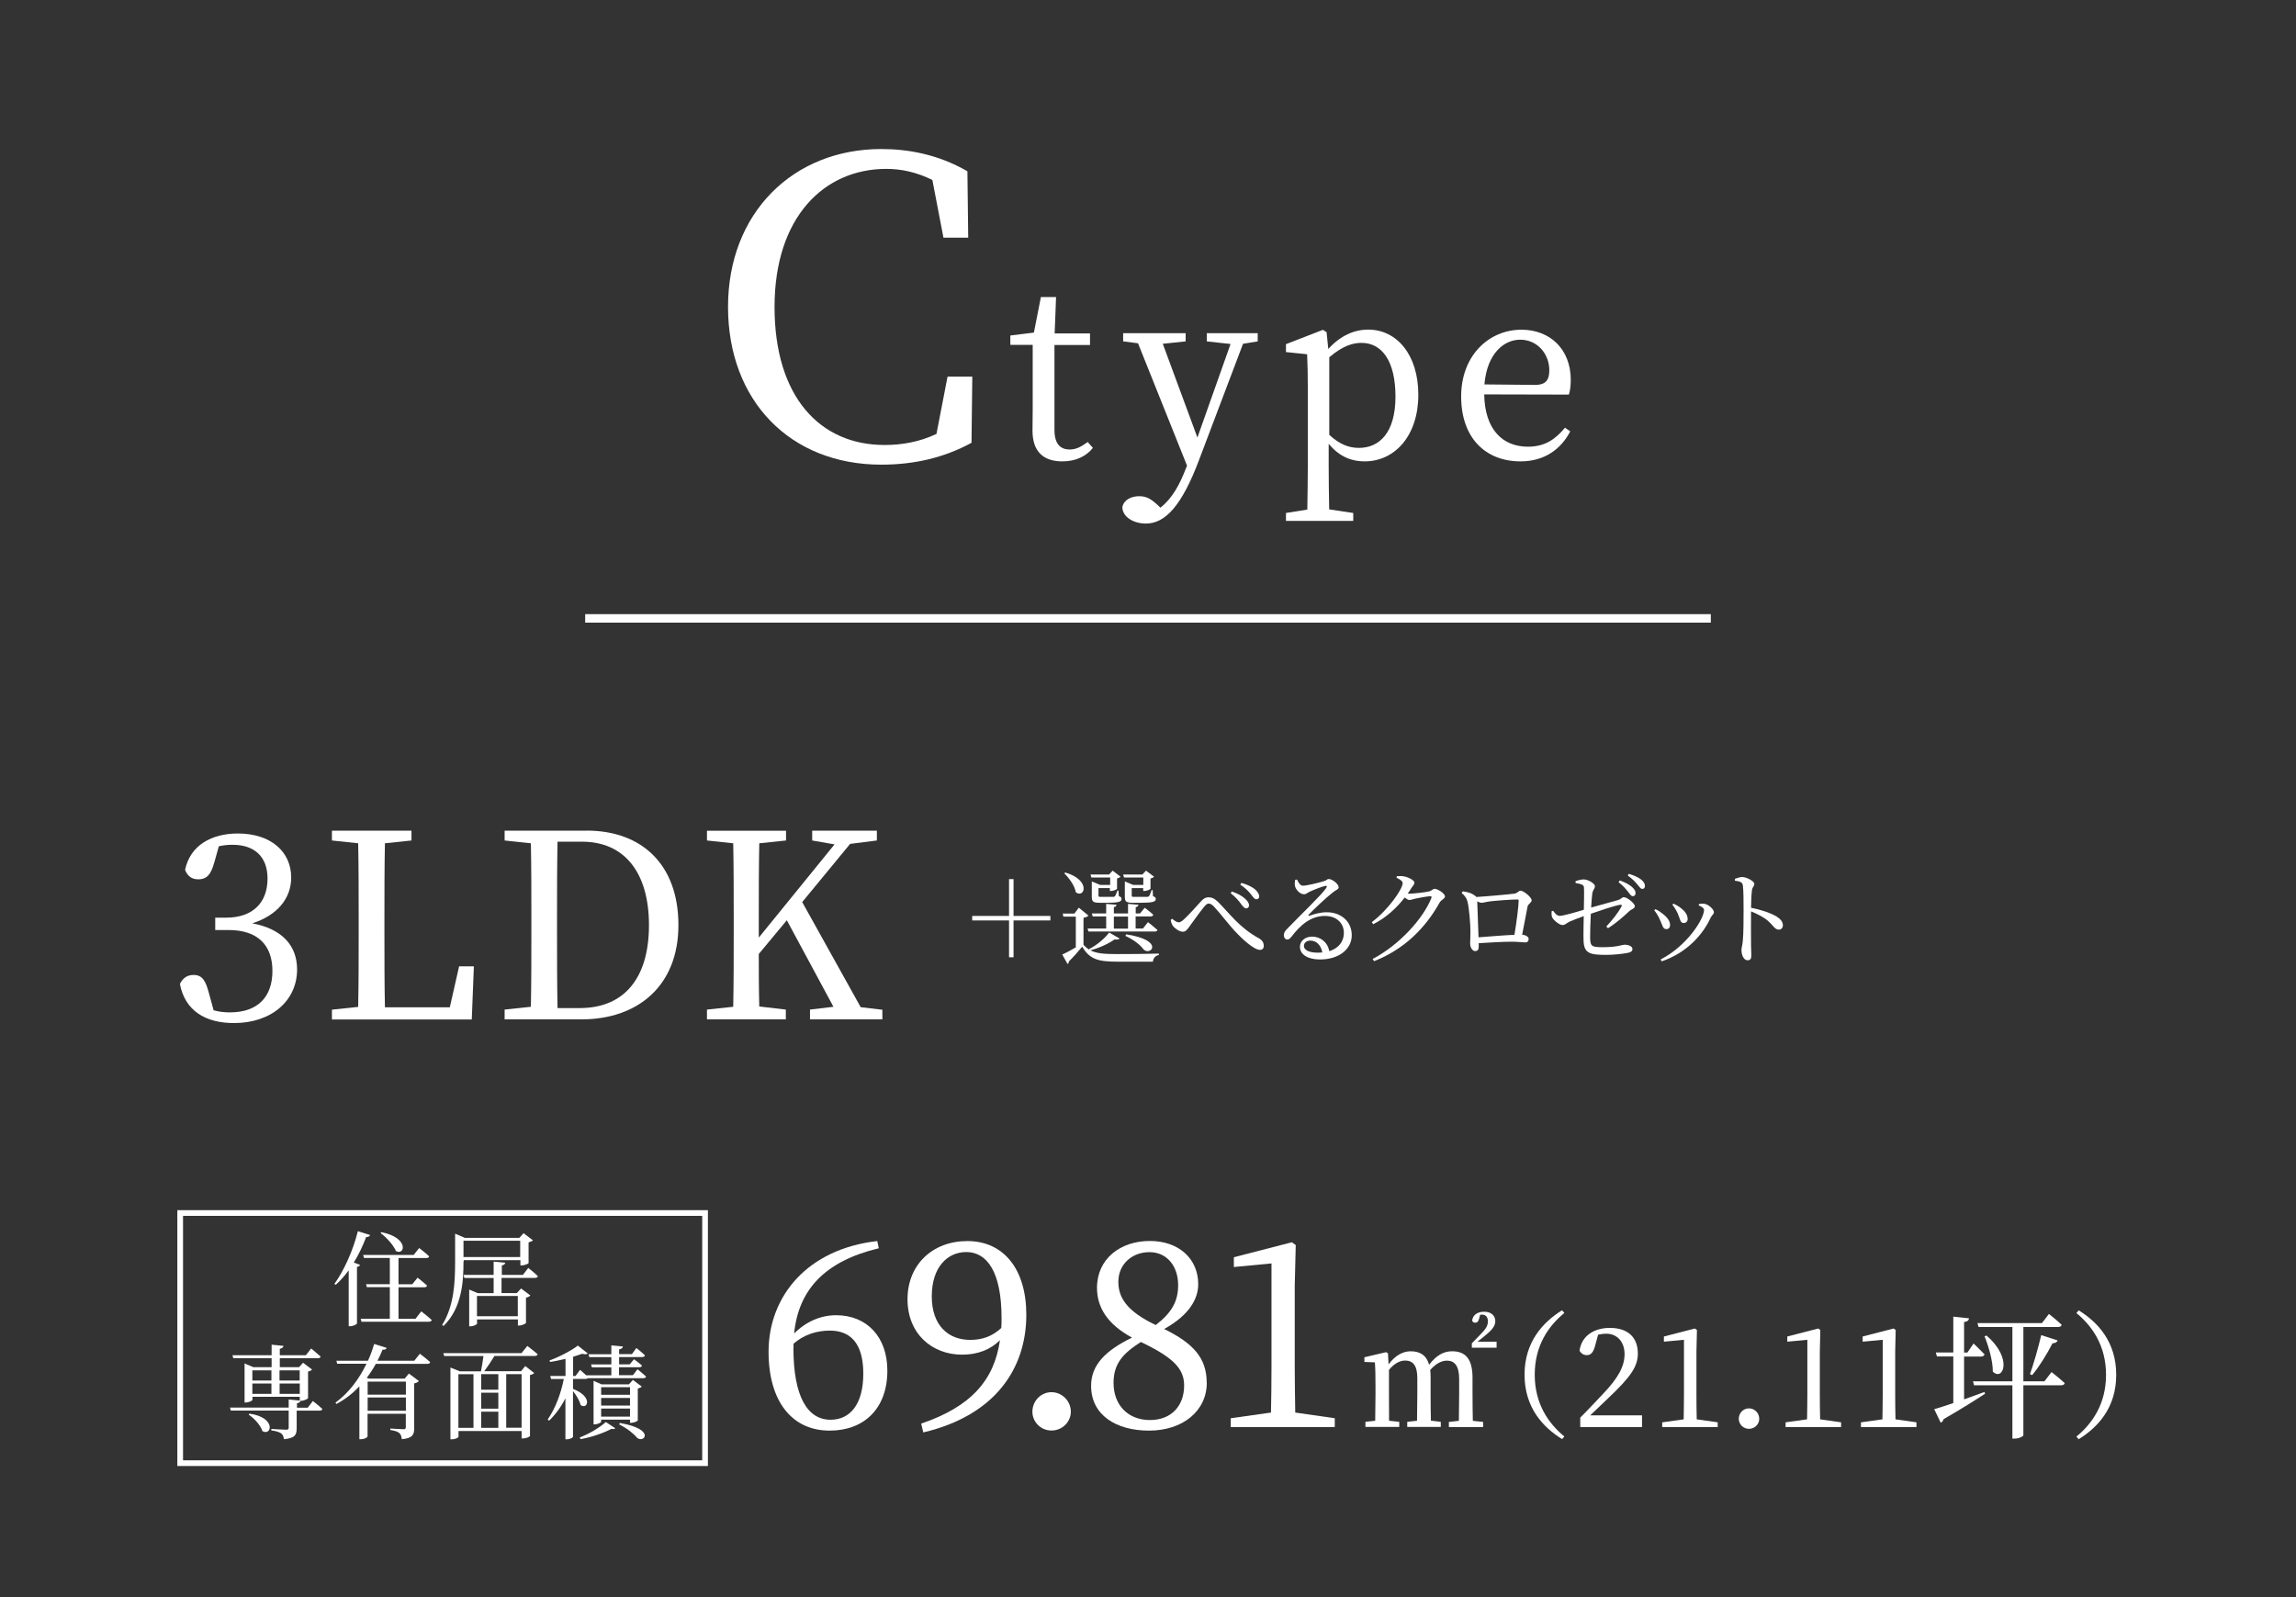 <?xml version="1.0" encoding="UTF-8"?><svg id="_レイヤー_2" xmlns="http://www.w3.org/2000/svg" viewBox="0 0 230 160"><rect x="0" y="0" width="230" height="160" fill="#333333" stroke="none"/><defs><style>.cls-1,.cls-2,.cls-3{fill:none;}.cls-1,.cls-4{stroke-width:0px;}.cls-2{stroke-width:.57px;}.cls-2,.cls-3{stroke:#fff;stroke-miterlimit:10;}.cls-4{fill:#fff;}.cls-3{stroke-width:.85px;}</style></defs><g id="design"><rect class="cls-1" width="230" height="160"/><path class="cls-4" d="M21.46,86.41c-.31,1.14-.7,1.68-1.6,1.68-.59,0-1.06-.26-1.32-.95.52-2.48,2.68-3.64,5.29-3.64,3.28,0,5.34,1.81,5.34,4.41,0,2.09-1.39,3.79-3.9,4.59,3.07.57,4.49,2.3,4.49,4.62,0,3.12-2.55,5.37-6.32,5.37-2.81,0-4.9-1.19-5.42-3.92.31-.62.77-.9,1.37-.9.88,0,1.21.57,1.55,1.86l.46,1.68c.57.16,1.11.21,1.63.21,2.81,0,4.26-1.57,4.26-4.15s-1.47-4.1-4.39-4.1h-1.34v-1.24h1.11c2.53,0,4.13-1.39,4.13-3.92,0-2.17-1.29-3.38-3.51-3.38-.39,0-.85.03-1.37.15l-.46,1.65Z"/><path class="cls-4" d="M47.47,96.81l-.21,5.32h-14.01v-.98l2.63-.28c.05-2.5.05-5.01.05-7.41v-1.47c0-2.53,0-5.06-.05-7.51l-2.63-.28v-.98h7.97v.98l-2.66.28c-.05,2.48-.05,4.98-.05,7.48v1.88c0,2.14,0,4.59.05,7.07h6.5l.93-4.1h1.47Z"/><path class="cls-4" d="M58.77,83.21c5.5,0,9.19,3.38,9.19,9.47s-4.08,9.44-9.7,9.44h-7.71v-.98l2.63-.28c.05-2.48.05-5.01.05-7.87v-.98c0-2.53,0-5.06-.05-7.53l-2.63-.28v-.98h8.23ZM58.07,100.99c4.52,0,6.94-3.07,6.94-8.31s-2.43-8.36-6.71-8.36h-2.45c-.05,2.5-.05,5.08-.05,7.69v.98c0,2.86,0,5.44.05,8h2.22Z"/><path class="cls-4" d="M88.39,101.14v.98h-7.25v-.98l2.35-.28-4.67-8.67-2.81,3.38c0,1.57,0,3.38.05,5.26l2.66.31v.98h-7.9v-.98l2.63-.28c.05-2.48.05-4.95.05-7.48v-1.39c0-2.53,0-5.03-.05-7.51l-2.63-.28v-.98h7.92v.98l-2.68.28c-.05,2.45-.05,4.98-.05,7.51v1.94l7.59-9.34-2.24-.39v-.98h6.48v.98l-2.68.34-4.8,5.83,5.86,10.53,2.19.26Z"/><path class="cls-4" d="M101.53,95.9h-.45v-3.69h-3.69v-.45h3.69v-3.69h.45v3.69h3.69v.45h-3.69v3.69Z"/><path class="cls-4" d="M112.16,94.02c-.08.1-.24.13-.51.09-.54.39-1.5.86-2.42,1.09.6.32,1.37.38,2.68.38,1.24,0,2.89-.01,4.18-.05v.14c-.34.07-.56.3-.6.67h-3.57c-1.94,0-2.77-.25-3.51-1.5-.38.47-.97,1.13-1.35,1.49.02.12-.03.2-.12.24l-.53-.95c.34-.14.86-.42,1.36-.71v-3.08h-1.25l-.06-.31h1.17l.44-.59.97.8c-.07.08-.23.17-.5.21v2.71c.19.21.38.37.6.5l-.04-.07c.79-.4,1.63-1.12,2.01-1.66l1.04.6ZM106.73,87.41c2.61.78,1.9,2.63,1.04,1.98-.11-.65-.66-1.42-1.16-1.9l.11-.08ZM115.01,92.39s.58.45.94.78c-.03.1-.13.15-.27.15h-6.65l-.08-.3h1.86v-1.21h-1.35l-.08-.3h1.43v-.96l1.04.09c-.02.12-.09.2-.27.24v.63h1.42v-.96l1.04.09c-.01.12-.08.2-.27.24v.63h.43l.47-.57s.53.39.86.7c-.03.11-.13.17-.27.17h-1.5v1.21h.73l.51-.64ZM109.33,87.91l-.09-.3h1.86l.36-.39.79.61c-.05.06-.19.13-.35.18v1.02c-.01.07-.36.23-.61.23h-.11v-.29h-1.14v.75c0,.11.02.13.26.13h1.22c.07,0,.13-.02.17-.07.06-.07.15-.29.24-.56h.11l.04.56c.22.08.27.14.27.28,0,.28-.3.38-1.46.38h-.75c-.67,0-.77-.15-.77-.61v-1.53l.83.35h1.01v-.74h-1.85ZM111.58,93.03h1.42v-1.21h-1.42v1.21ZM112.6,87.91l-.09-.3h1.93l.36-.39.81.61c-.05.06-.19.14-.36.18v1.02c0,.07-.37.23-.61.23h-.12v-.29h-1.15v.75c0,.11.02.13.27.13h1.28c.08,0,.13-.02.18-.07.07-.08.17-.32.26-.61h.11l.03.61c.22.08.28.14.28.28,0,.28-.31.38-1.52.38h-.79c-.7,0-.79-.15-.79-.61v-1.53l.83.35h1.02v-.74h-1.92ZM112.81,93.6c3.91.6,2.47,2.2,1.75,1.52-.31-.43-.92-.94-1.82-1.36l.06-.15Z"/><path class="cls-4" d="M117.27,92.16l.15-.12c.24.21.48.36.65.36.14,0,.31-.09.52-.29.48-.44,1.37-1.42,1.74-1.84.23-.25.45-.38.72-.38.31,0,.61.11.95.45,1.13,1.11,2.12,2.58,4.13,3.67.34.2.47.46.47.74,0,.25-.13.41-.4.41-.44,0-1.32-.67-2.2-1.57-.88-.89-1.68-2.01-2.42-2.8-.2-.2-.36-.27-.51-.27-.12,0-.25.09-.41.28-.36.43-1.09,1.44-1.46,1.95-.25.35-.4.59-.71.59s-.76-.28-.99-.58c-.12-.15-.19-.38-.23-.62ZM124.31,90.54c-.24-.32-.52-.66-1.03-1.06l.12-.17c.59.2,1.04.46,1.32.72.28.24.41.47.4.69-.01.18-.12.28-.3.28-.17,0-.3-.19-.52-.46ZM125.34,89.62c-.24-.3-.58-.66-1.1-1l.12-.17c.62.17,1.05.4,1.33.62.29.25.45.5.45.74,0,.17-.11.28-.28.28-.19,0-.3-.19-.53-.47Z"/><path class="cls-4" d="M129.93,88.11c.14.31.32.62.59.62.39,0,1.64-.31,2.12-.46.28-.08.3-.21.46-.21.36,0,1,.5,1,.83,0,.22-.28.25-.63.55-.57.43-1.91,1.7-2.36,2.18-.08.08-.03.17.06.12.43-.15,1.03-.35,1.76-.35,1.35,0,2.5.88,2.48,2.34-.02,1.31-1.2,2.39-3.2,2.39-1.17,0-1.99-.48-1.99-1.27,0-.59.53-1.02,1.23-1.02s1.53.45,1.71,1.46c.99-.31,1.45-1.02,1.46-1.79.03-.91-.64-1.74-1.89-1.74-1.46,0-2.49.95-3.35,2.07-.19.23-.28.3-.45.29-.17,0-.34-.2-.32-.48.01-.22.12-.38.39-.65,1.44-1.49,3.39-3.34,3.86-4.04.11-.17.04-.23-.09-.2-.34.06-1.17.39-1.59.59-.2.09-.35.25-.54.25-.45,0-.86-.52-.92-.84-.04-.19-.02-.39.02-.61l.18-.02ZM132.46,95.42c-.13-.76-.61-1.19-1.19-1.19-.38,0-.65.21-.65.54,0,.37.45.67,1.39.67.15,0,.3-.01.44-.02Z"/><path class="cls-4" d="M139.95,87.78c.19-.02.38-.03.65.01.48.07,1.09.41,1.09.62s-.13.28-.3.54c-.11.2-.24.38-.37.57.06.01.1.01.15.01.45,0,1.7-.15,1.98-.23.28-.06.38-.26.57-.26.27,0,1.03.45,1.03.77,0,.23-.35.31-.52.58-1.44,2.59-3.55,4.7-6.58,5.9l-.15-.22c2.65-1.38,5.06-4.03,5.89-6.11.04-.13,0-.18-.1-.18-.22,0-1.19.17-1.54.25-.22.06-.41.13-.58.13-.11,0-.27-.1-.45-.25-.84,1.09-1.91,2.05-3.16,2.68l-.14-.21c1.62-1.21,3.09-3.3,3.09-3.91,0-.2-.27-.38-.62-.54l.05-.18Z"/><path class="cls-4" d="M146.56,89.3c.5.07.9.17,1.3.52.02.01.03.03.04.04,1.03-.06,3.35-.27,3.76-.33.38-.04.44-.3.67-.3.29,0,1.1.65,1.1.96,0,.25-.34.34-.41.64-.1.5-.32,1.74-.54,2.81.36.03.65.2.65.42,0,.21-.1.35-.35.35-.27,0-.8-.07-1.31-.07-.8,0-2.15.07-3.34.15v.35c0,.27-.09.44-.36.44-.25,0-.5-.33-.5-.77,0-.23.04-.78.03-1.21,0-.72-.13-2.32-.29-2.96-.09-.37-.26-.59-.59-.88l.12-.17ZM151.71,93.64c.2-1.18.42-2.87.42-3.41,0-.08-.03-.12-.13-.12-.62,0-2.19.12-2.75.19-.33.04-.64.14-.84.14-.11,0-.28-.06-.43-.14.03.7.1,2.58.13,3.6,1.05-.08,2.62-.21,3.6-.25Z"/><path class="cls-4" d="M157.81,88.28c.31-.11.61-.18.84-.18.43,0,1.12.41,1.12.67s-.21.38-.26.72c-.04.28-.08.81-.12,1.43.88-.25,2.11-.59,2.69-.75.31-.09.41-.29.58-.29.34,0,1.11.62,1.11.91,0,.23-.35.29-.58.51-.5.47-1.26,1.16-2.11,1.69l-.17-.17c.64-.68,1.21-1.42,1.52-2,.07-.12.02-.2-.12-.18-.56.08-2.04.59-2.95.9-.05.87-.07,1.79-.07,2.4.02.87.14.95,1.31.95,1.39,0,1.93-.25,2.14-.25.33,0,.79.13.79.44,0,.23-.21.33-.48.38-.47.1-1.42.2-2.09.2-1.69,0-2.32-.12-2.33-1.53-.02-.68.01-1.66.02-2.35-.46.17-1.02.37-1.4.54-.39.19-.44.35-.75.35-.27,0-.87-.46-1.01-.77-.08-.17-.07-.38-.06-.61l.15-.05c.21.29.39.51.67.51.37,0,1.69-.39,2.41-.61.02-.84.04-1.86.01-2.26-.02-.26-.33-.33-.84-.42v-.19ZM162.26,88.2c.55.2.96.42,1.24.67.26.24.34.41.34.61,0,.19-.1.3-.28.3-.17,0-.29-.21-.48-.45-.21-.27-.48-.6-.94-.95l.12-.18ZM163.17,87.54c.56.17.97.37,1.24.58.26.22.37.41.37.63,0,.2-.1.3-.27.3-.18,0-.29-.23-.51-.47-.21-.25-.45-.51-.94-.87l.1-.17Z"/><path class="cls-4" d="M165.71,91.19l.12-.11c.29.12.57.33.74.47.46.35.73.74.73,1.12,0,.24-.13.41-.38.41-.37,0-.38-.43-.66-.99-.17-.37-.35-.66-.56-.91ZM166.46,96.3l-.11-.18c2.67-1.37,4.35-4.08,4.35-4.95,0-.18-.17-.31-.54-.47l.04-.14c.14-.01.34-.04.52-.02.42.05.97.55.97.85,0,.19-.2.29-.32.53-.78,1.71-2.38,3.52-4.91,4.39ZM167.53,90.63l.11-.1c.31.14.55.28.79.48.37.29.63.64.63,1.06,0,.27-.2.4-.4.4-.36,0-.35-.43-.6-.97-.13-.28-.34-.65-.54-.88Z"/><path class="cls-4" d="M173.78,88.04c.28-.08.52-.18.73-.18.46,0,1.23.42,1.23.69,0,.24-.2.3-.24.64-.06.46-.08,1.17-.09,1.75,1,.19,1.99.53,2.56.88.35.22.63.5.63.87,0,.24-.14.44-.41.44-.42,0-.53-.42-1.19-.97-.42-.31-.93-.59-1.59-.86-.01.8-.01,2.4,0,3.44.01.47.03.79.03.96,0,.35-.1.5-.38.5-.4,0-.61-.56-.61-1.03,0-.24.09-.44.13-.86.08-.76.08-2.36.08-3.1,0-.84,0-2-.07-2.51-.04-.33-.3-.41-.8-.47v-.2Z"/><path class="cls-4" d="M97.4,37.71l-.08,6.65c-2.81,1.53-5.82,2.19-9.04,2.19-9.12,0-15.35-6.4-15.35-15.81s6.52-15.81,15.35-15.81c2.6,0,5.65.5,8.63,2.23l.08,6.65h-2.48l-1.11-5.78c-1.57-.78-3.1-1.11-4.62-1.11-6.23,0-11.19,4.83-11.19,13.83s4.54,13.83,11.02,13.83c1.69,0,3.47-.29,5.2-1.11l1.11-5.74h2.48Z"/><path class="cls-4" d="M109.48,44.87c-.67.84-1.71,1.35-3.06,1.35-1.88,0-2.99-.96-2.99-3.08,0-.63.02-1.2.02-2.19v-6.4h-2.24v-.94l2.36-.29.7-3.56h1.52l-.14,3.64h3.54v1.16h-3.56v8.5c0,1.4.58,1.97,1.52,1.97.63,0,1.11-.24,1.81-.75l.53.6Z"/><path class="cls-4" d="M125.99,34.2l-1.47.24-4.43,11.7c-1.71,4.53-3.37,6.31-5.3,6.31-1.25,0-2.36-.67-2.36-1.66.17-.75.92-1.08,1.69-1.08s1.23.31,1.93.96l.19.19c1.18-.91,1.95-2.34,2.55-3.92l.12-.29-4.91-12.26-1.49-.19v-.82h6.26v.82l-2.29.24,3.47,9.39,3.32-9.37-2.38-.26v-.82h5.1v.82Z"/><path class="cls-4" d="M133.05,34.97c1.25-1.37,2.62-1.95,4.02-1.95,2.82,0,5.01,2.48,5.01,6.53s-2.31,6.67-5.39,6.67c-1.2,0-2.46-.39-3.59-1.76v2.09c0,1.44.02,2.99.05,4.48l2.41.36v.79h-6.74v-.79l2.14-.34c.02-1.49.05-3.01.05-4.43v-7.66c0-1.47-.02-2.41-.07-3.47l-2.12-.22v-.79l3.71-1.44.36.24.17,1.69ZM133.17,43.57c1.01.94,1.95,1.3,2.96,1.3,2.02,0,3.66-1.49,3.66-5.13s-1.4-5.39-3.4-5.39c-.82,0-1.81.24-3.23,1.44v7.78Z"/><path class="cls-4" d="M148.68,39.5c.05,3.49,1.81,5.25,4.38,5.25,1.73,0,2.77-.77,3.71-1.9l.53.36c-.96,1.85-2.65,3.01-4.98,3.01-3.54,0-5.95-2.38-5.95-6.5s2.79-6.69,6.04-6.69c2.84,0,4.94,1.93,4.94,5.03,0,.6-.07,1.11-.19,1.47l-8.48-.02ZM153.78,38.56c1.16,0,1.42-.6,1.42-1.47,0-1.64-1.2-3.06-2.91-3.06-1.61,0-3.32,1.35-3.59,4.48l5.08.05Z"/><line class="cls-3" x1="58.62" y1="61.95" x2="171.38" y2="61.95"/><path class="cls-4" d="M88.04,125.05c-5.39,1.29-8.05,4.13-8.49,8.54,1.19-1.19,2.66-1.83,4.21-1.83,3.07,0,5.13,2.17,5.13,5.55,0,3.84-2.37,6.01-5.78,6.01-3.77,0-6.12-2.92-6.12-7.9,0-5.57,3.9-10.3,10.89-11.09l.15.72ZM79.48,135.03c0,4.85,1.39,7.2,3.72,7.2,1.94,0,3.28-1.52,3.28-4.62s-1.34-4.31-3.35-4.31c-1.21,0-2.53.34-3.64,1.32v.41Z"/><path class="cls-4" d="M92.27,142.62c5.01-1.7,7.33-4.36,7.9-8.36-.95.95-2.24,1.45-3.79,1.45-3.02,0-5.47-2.09-5.47-5.55s2.5-5.83,5.99-5.83c3.66,0,5.91,2.84,5.91,7.38,0,5.39-3.12,10.09-10.32,11.79l-.21-.88ZM100.3,133.05c.03-.31.03-.67.03-1.01,0-4.59-1.44-6.61-3.53-6.61-1.88,0-3.46,1.5-3.46,4.44s1.68,4.36,3.84,4.36c1.24,0,2.22-.36,3.12-1.19Z"/><path class="cls-4" d="M103.42,141.43c0-1.08.85-1.96,1.91-1.96s1.94.88,1.94,1.96c0,1.01-.85,1.88-1.94,1.88s-1.91-.88-1.91-1.88Z"/><path class="cls-4" d="M120.89,138.52c0,2.86-2.45,4.8-5.78,4.8s-5.81-1.57-5.81-4.49c0-2.09,1.44-3.53,4.1-4.83-2.45-1.32-3.51-3.02-3.51-4.98,0-2.92,2.35-4.7,5.29-4.7s4.85,1.81,4.85,4.33c0,1.39-.8,3.04-3.41,4.49,2.89,1.42,4.26,2.89,4.26,5.37ZM118.62,138.8c0-1.68-1.06-2.79-4.33-4.36-1.83,1.16-2.74,2.19-2.74,4.1,0,2.24,1.47,3.72,3.64,3.72s3.43-1.44,3.43-3.46ZM115.78,132.74c1.63-1.26,2.24-2.4,2.24-4,0-1.83-1.06-3.3-2.89-3.3-1.65,0-3.1,1.14-3.1,2.97,0,1.52.77,2.92,3.74,4.33Z"/><path class="cls-4" d="M133.71,142.08v.88h-10.42v-.88l4.03-.57c.03-1.5.05-3.02.05-4.52v-10.42l-3.77.36v-.98l5.81-1.5.39.28-.1,4.05v8.21c0,1.5.03,3.02.05,4.52l3.97.57Z"/><path class="cls-4" d="M147.51,139.71c0,.76.01,1.83.03,2.63l1.03.11v.51h-3.43v-.51l1-.11c.01-.8.03-1.87.03-2.63v-1.57c0-1.36-.5-1.83-1.22-1.83-.54,0-1.13.3-1.68.94.03.21.04.43.04.67v1.79c0,.76.01,1.83.03,2.61l.99.12v.51h-3.36v-.51l.98-.11c.01-.8.03-1.87.03-2.63v-1.64c0-1.28-.45-1.76-1.22-1.76-.55,0-1.14.33-1.62.94v2.46c0,.74,0,1.83.01,2.63l1.02.11v.51h-3.39v-.51l.98-.11c.01-.8.03-1.89.03-2.63v-.84c0-.94-.01-1.68-.06-2.38l-1.05-.04v-.47l2.17-.51.19.11.06,1.11c.69-.92,1.45-1.31,2.22-1.31.94,0,1.58.41,1.84,1.35.74-.96,1.47-1.35,2.3-1.35,1.36,0,2.05.78,2.05,2.66v1.67ZM149.92,134.4v.61h-2.48v-.44l.83-.85c.52-.54.78-.85.78-1.35,0-.43-.22-.67-.59-.67-.07,0-.12,0-.19.01l-.1.39c-.08.33-.23.41-.41.41-.12,0-.23-.07-.29-.21.07-.59.56-.89,1.21-.89.74,0,1.11.43,1.11.95s-.4.95-1.13,1.53l-.65.52h1.9Z"/><path class="cls-4" d="M156.48,131.27l.23.26c-1.6,1.31-2.97,3.28-2.97,6.19s1.38,4.89,2.97,6.19l-.23.26c-1.9-1.18-3.76-3.14-3.76-6.45s1.86-5.27,3.76-6.46Z"/><path class="cls-4" d="M164.49,141.79v1.17h-6.19v-.94c.83-.83,1.62-1.69,2.28-2.38,1.53-1.6,2.16-2.77,2.16-3.98s-.72-2.05-1.84-2.05c-.22,0-.51.03-.81.1l-.3,1.1c-.18.69-.44.95-.83.95-.32,0-.58-.17-.73-.45.21-1.54,1.53-2.28,3.03-2.28,1.94,0,2.81,1.06,2.81,2.57,0,1.29-.7,2.33-3.01,4.51-.43.41-1.07,1.03-1.76,1.68h5.2Z"/><path class="cls-4" d="M172.07,142.49v.47h-5.56v-.47l2.15-.3c.01-.8.03-1.61.03-2.41v-5.56l-2.01.19v-.52l3.1-.8.21.15-.05,2.16v4.38c0,.8.01,1.61.03,2.41l2.12.3Z"/><path class="cls-4" d="M174.18,142.14c0-.58.45-1.05,1.02-1.05s1.03.47,1.03,1.05c0,.54-.45,1-1.03,1s-1.02-.47-1.02-1Z"/><path class="cls-4" d="M184.43,142.49v.47h-5.56v-.47l2.15-.3c.01-.8.03-1.61.03-2.41v-5.56l-2.01.19v-.52l3.1-.8.21.15-.05,2.16v4.38c0,.8.01,1.61.03,2.41l2.12.3Z"/><path class="cls-4" d="M191.98,142.49v.47h-5.56v-.47l2.15-.3c.01-.8.03-1.61.03-2.41v-5.56l-2.01.19v-.52l3.1-.8.21.15-.05,2.16v4.38c0,.8.01,1.61.03,2.41l2.12.3Z"/><path class="cls-4" d="M196.77,140.18c.65-.23,1.33-.48,2.02-.73l.07.17c-.94.61-2.31,1.49-4.16,2.55-.04.15-.15.3-.29.36l-.65-1.36c.4-.11,1.09-.33,1.91-.61v-4.67h-1.64l-.11-.4h1.75v-3.59l1.58.17c-.04.19-.15.33-.5.37v3.06h.33l.62-.91s.69.66,1.1,1.09c-.04.15-.18.22-.36.22h-1.69v4.29ZM205.51,137.45s.84.66,1.32,1.11c-.03.15-.18.22-.37.22h-3.77v5c0,.08-.36.34-.91.34h-.19v-5.34h-3.84l-.11-.4h3.95v-5.44h-3.39l-.11-.39h6.46l.7-.92s.8.63,1.28,1.09c-.04.15-.17.22-.36.22h-3.48v5.44h2.11l.72-.94ZM199,133.8c2.68,2.3,1.64,4.62.63,3.61,0-1.11-.43-2.55-.83-3.54l.19-.07ZM203.35,137.66c.36-1,.81-2.56,1.13-3.91l1.65.54c-.07.15-.23.28-.52.28-.58,1.13-1.34,2.35-2.04,3.19l-.22-.1Z"/><path class="cls-4" d="M208.23,131.27c1.9,1.18,3.76,3.14,3.76,6.46s-1.86,5.27-3.76,6.45l-.23-.26c1.6-1.31,2.97-3.28,2.97-6.19s-1.38-4.89-2.97-6.19l.23-.26Z"/><path class="cls-4" d="M37.08,123.72c-.05.12-.18.22-.4.21-.35.92-.76,1.78-1.24,2.55l.63.24c-.04.09-.13.17-.31.2v5.67c-.01.07-.36.27-.68.27h-.15v-5.6c-.4.55-.84,1.04-1.29,1.45l-.14-.09c.91-1.26,1.85-3.27,2.35-5.28l1.24.39ZM42.2,131.37s.66.51,1.05.87c-.03.11-.13.17-.29.17h-6.75l-.08-.3h2.92v-3.16h-2.3l-.08-.3h2.38v-2.63h-2.59l-.08-.3h5.06l.55-.69s.63.47,1,.83c-.03.11-.12.17-.27.17h-2.8v2.63h1.38l.53-.66s.59.45.95.79c-.02.11-.12.17-.27.17h-2.59v3.16h1.7l.57-.73ZM38.22,123.44c2.8.57,2.34,2.38,1.44,1.89-.25-.62-.96-1.37-1.54-1.81l.09-.08Z"/><path class="cls-4" d="M46.43,126.39c0,1.94-.13,4.61-1.99,6.44l-.15-.09c1.19-1.91,1.3-4.23,1.3-6.33v-2.82l.98.42h5.45l.43-.47.94.72c-.07.07-.24.15-.44.2v2.07c-.01.07-.42.24-.69.24h-.13v-.53h-5.68v.15ZM52.89,127s.63.48.99.85c-.03.11-.13.17-.27.17h-3.37v1.52h1.53l.43-.46.93.7c-.07.08-.23.18-.44.22v2.53c-.01.07-.4.26-.68.26h-.13v-.61h-4.09v.42c0,.08-.34.27-.68.27h-.11v-3.68l.86.36h1.59v-1.52h-2.93l-.08-.31h3.01v-1.33l1.16.11c-.02.13-.1.23-.34.27v.95h2.11l.54-.7ZM46.43,124.3v1.63h5.68v-1.63h-5.68ZM47.78,129.83v2.03h4.09v-2.03h-4.09Z"/><path class="cls-4" d="M31.32,140.34s.62.47.97.81c-.03.11-.11.17-.27.17h-2.3v1.75c0,.64-.13,1.01-1.28,1.11-.03-.26-.1-.44-.26-.57-.18-.13-.46-.24-1-.31v-.15s1.24.08,1.48.08c.2,0,.26-.06.26-.21v-1.71h-5.8l-.08-.3h5.88v-.81l1.11.11v-.38h-4.74v.3c0,.08-.34.27-.67.27h-.12v-3.91l.87.37h1.84v-.89h-3.84l-.08-.3h3.92v-1.06l1.19.12c-.03.14-.12.25-.37.29v.65h2.61l.53-.68s.59.48.95.81c-.03.11-.13.17-.28.17h-3.81v.89h1.93l.4-.44.9.68c-.05.07-.21.17-.4.2v2.66c-.01.08-.41.27-.67.27h-.09c-.03.13-.13.21-.35.25v.44h1.08l.52-.68ZM24.99,141.62c2.72.38,2.22,2.28,1.3,1.75-.19-.6-.83-1.29-1.38-1.65l.08-.1ZM25.28,137.28v1.02h1.91v-1.02h-1.91ZM25.28,139.64h1.91v-1.04h-1.91v1.04ZM28,137.28v1.02h2.02v-1.02h-2.02ZM30.03,139.64v-1.04h-2.02v1.04h2.02Z"/><path class="cls-4" d="M42.06,135.62s.65.48,1.03.84c-.02.11-.12.17-.27.17h-5.17c-.26.47-.56.94-.91,1.4l.21.08h3.59l.42-.51,1,.75c-.06.09-.25.2-.47.24v4.48c0,.63-.13,1.01-1.24,1.11-.03-.27-.09-.47-.24-.61-.15-.13-.41-.24-.91-.31v-.15s1.08.07,1.31.07c.2,0,.24-.06.24-.22v-1.33h-3.83v2.28c0,.06-.27.27-.68.27h-.14v-5.29c-.65.68-1.41,1.29-2.3,1.76l-.1-.13c1.37-1,2.41-2.43,3.11-3.9h-2.94l-.07-.3h3.16c.26-.57.46-1.13.62-1.68l1.25.39c-.04.12-.13.2-.41.18-.14.36-.31.73-.51,1.11h3.69l.56-.7ZM36.83,138.41v1.31h3.83v-1.31h-3.83ZM40.66,141.33v-1.33h-3.83v1.33h3.83Z"/><path class="cls-4" d="M52.8,134.82s.67.5,1.06.85c-.03.11-.13.17-.27.17h-4.06c-.31.52-.7,1.1-1.02,1.53h3.68l.43-.52.89.7c-.07.09-.2.15-.42.2v6.1c0,.06-.31.25-.71.25h-.13v-.74h-6.32v.58c0,.06-.27.25-.68.25h-.13v-7.19l.94.38h2.12c.08-.42.19-1.04.25-1.53h-3.93l-.09-.29h7.83l.58-.72ZM45.92,143.04h1.51v-5.37h-1.51v5.37ZM49.92,137.66h-1.72v1.56h1.72v-1.56ZM49.92,139.52h-1.72v1.6h1.72v-1.6ZM48.2,143.04h1.72v-1.62h-1.72v1.62ZM50.71,137.66v5.37h1.54v-5.37h-1.54Z"/><path class="cls-4" d="M63.86,137.17s.54.43.86.73c-.03.11-.13.17-.27.17h-5.56c-.05.05-.13.07-.23.07h-1.26v1c2.07.8,1.43,2.14.76,1.61-.1-.44-.44-.99-.76-1.39v4.58c0,.06-.26.25-.64.25h-.12v-4.11c-.42.84-.97,1.6-1.64,2.25l-.13-.13c.77-1.12,1.32-2.6,1.61-4.05h-1.28l-.08-.3h1.53v-1.72c-.51.12-1.04.24-1.55.31l-.05-.15c1-.36,2.24-1.02,2.84-1.49l.99.79c-.09.09-.29.11-.56.03-.26.09-.57.2-.91.3v1.93h.24l.46-.62s.32.28.61.55h2.52v-.8h-1.95l-.08-.29h2.03v-.73h-2.2l-.08-.29h2.28v-.89l1.16.11c-.02.14-.12.25-.38.29v.48h1.28l.45-.62s.54.43.86.74c-.03.11-.13.17-.27.17h-2.32v.73h1.06l.43-.51s.5.36.8.63c-.02.11-.11.17-.26.17h-2.04v.8h1.39l.46-.6ZM58.06,144.01c.91-.35,1.9-.91,2.63-1.55l.94.62c-.08.09-.18.11-.37.06-.9.47-2.04.84-3.09,1.04l-.1-.18ZM63.11,142.52v-.3h-2.89v.21c0,.08-.33.26-.65.26h-.11v-4.36l.81.36h2.73l.4-.45.89.67c-.06.07-.22.15-.4.2v3.19c-.01.07-.41.24-.66.24h-.12ZM60.22,138.97v.76h2.89v-.76h-2.89ZM63.11,140.05h-2.89v.76h2.89v-.76ZM63.11,141.92v-.81h-2.89v.81h2.89ZM62.09,142.55c3.75.66,2.35,2.12,1.7,1.46-.33-.4-.94-.9-1.76-1.31l.06-.15Z"/><rect class="cls-2" x="18.05" y="121.52" width="52.58" height="25.06"/></g></svg>